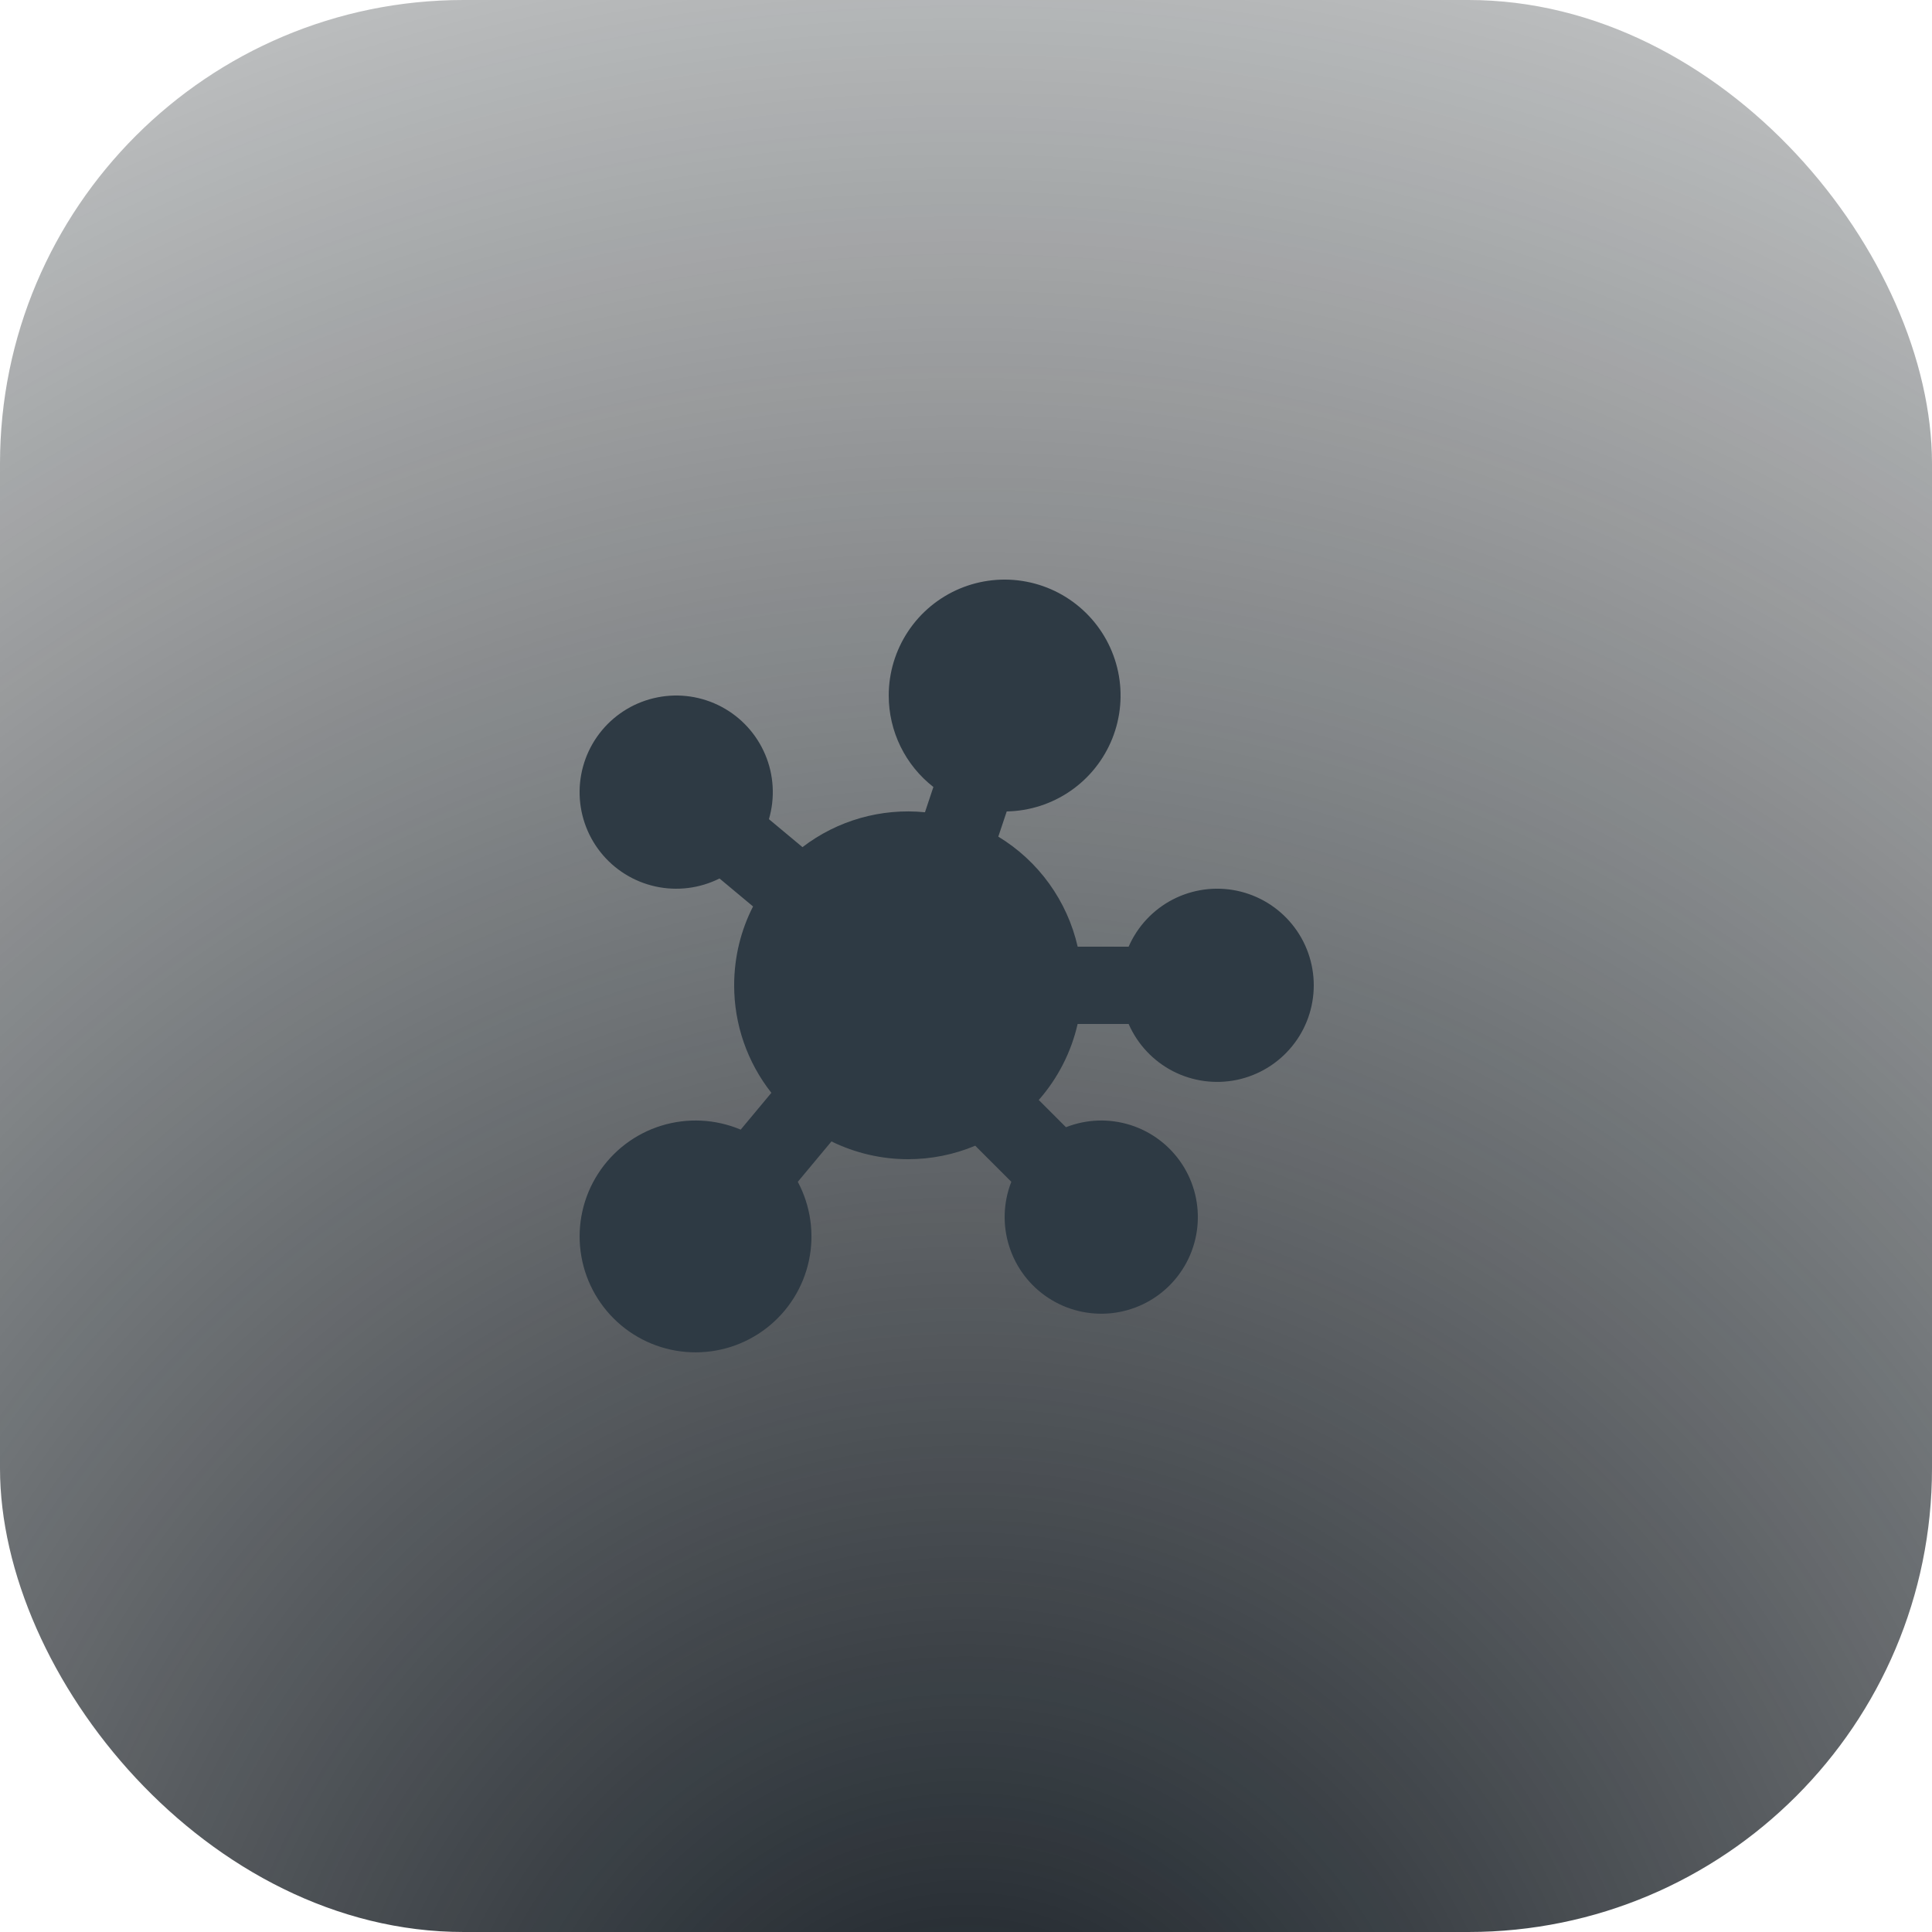 <?xml version="1.0" encoding="UTF-8"?> <svg xmlns="http://www.w3.org/2000/svg" width="50" height="50" viewBox="0 0 50 50" fill="none"><g data-figma-bg-blur-radius="33"><rect width="50" height="50" rx="12" fill="#5A6B7B" fill-opacity="0.02"></rect><rect width="50" height="50" rx="12" fill="url(#paint0_radial_230_106)"></rect></g><path fill-rule="evenodd" clip-rule="evenodd" d="M23 18C23 17.409 23.175 16.831 23.502 16.339C23.829 15.846 24.295 15.462 24.84 15.233C25.385 15.005 25.985 14.942 26.566 15.054C27.146 15.165 27.681 15.446 28.102 15.86C28.524 16.274 28.814 16.803 28.936 17.382C29.058 17.96 29.006 18.562 28.787 19.111C28.568 19.66 28.192 20.132 27.706 20.468C27.22 20.804 26.645 20.989 26.054 21L25.836 21.652C26.352 21.965 26.799 22.378 27.152 22.867C27.505 23.357 27.756 23.912 27.89 24.5H29.209C29.439 23.973 29.843 23.542 30.353 23.278C30.863 23.015 31.449 22.935 32.011 23.052C32.573 23.17 33.078 23.477 33.44 23.923C33.803 24.368 34 24.925 34 25.5C34 26.074 33.803 26.631 33.44 27.076C33.078 27.522 32.573 27.829 32.011 27.947C31.449 28.064 30.863 27.984 30.353 27.721C29.843 27.457 29.439 27.026 29.209 26.5H27.889C27.723 27.229 27.377 27.905 26.883 28.468L27.587 29.172C28.122 28.962 28.712 28.942 29.26 29.117C29.807 29.291 30.277 29.649 30.592 30.129C30.907 30.61 31.046 31.184 30.987 31.756C30.928 32.327 30.674 32.86 30.268 33.267C29.862 33.673 29.328 33.927 28.757 33.986C28.186 34.044 27.611 33.905 27.131 33.59C26.651 33.276 26.293 32.805 26.119 32.258C25.944 31.711 25.963 31.12 26.173 30.585L25.239 29.651C24.688 29.882 24.097 30 23.5 30C22.813 30 22.135 29.842 21.518 29.54L20.647 30.585C20.98 31.21 21.082 31.932 20.935 32.624C20.788 33.316 20.4 33.934 19.841 34.368C19.283 34.802 18.588 35.025 17.881 34.996C17.174 34.968 16.5 34.691 15.978 34.214C15.455 33.736 15.118 33.09 15.026 32.388C14.934 31.687 15.093 30.975 15.475 30.38C15.857 29.784 16.437 29.342 17.113 29.133C17.789 28.924 18.517 28.96 19.169 29.235L19.963 28.282C19.338 27.489 18.999 26.509 19 25.5C19 24.765 19.176 24.07 19.489 23.459L18.621 22.735C18.108 22.992 17.521 23.065 16.96 22.941C16.399 22.817 15.898 22.504 15.541 22.054C15.184 21.604 14.993 21.044 15 20.47C15.007 19.895 15.212 19.341 15.579 18.9C15.947 18.458 16.456 18.157 17.019 18.047C17.583 17.936 18.168 18.023 18.675 18.293C19.182 18.563 19.58 18.999 19.804 19.529C20.027 20.058 20.061 20.648 19.9 21.2L20.768 21.924C21.672 21.231 22.805 20.909 23.938 21.021L24.156 20.367C23.796 20.087 23.505 19.728 23.304 19.317C23.104 18.907 23 18.456 23 18Z" fill="#2E3A44"></path><defs><clipPath id="bgblur_0_230_106_clip_path" transform="translate(33 33)"><rect width="50" height="50" rx="12"></rect></clipPath><radialGradient id="paint0_radial_230_106" cx="0" cy="0" r="1" gradientUnits="userSpaceOnUse" gradientTransform="translate(25 57) rotate(-90) scale(81.5 76.105)"><stop stop-color="#161D24"></stop><stop offset="1" stop-color="#0F1214" stop-opacity="0"></stop></radialGradient></defs></svg> 